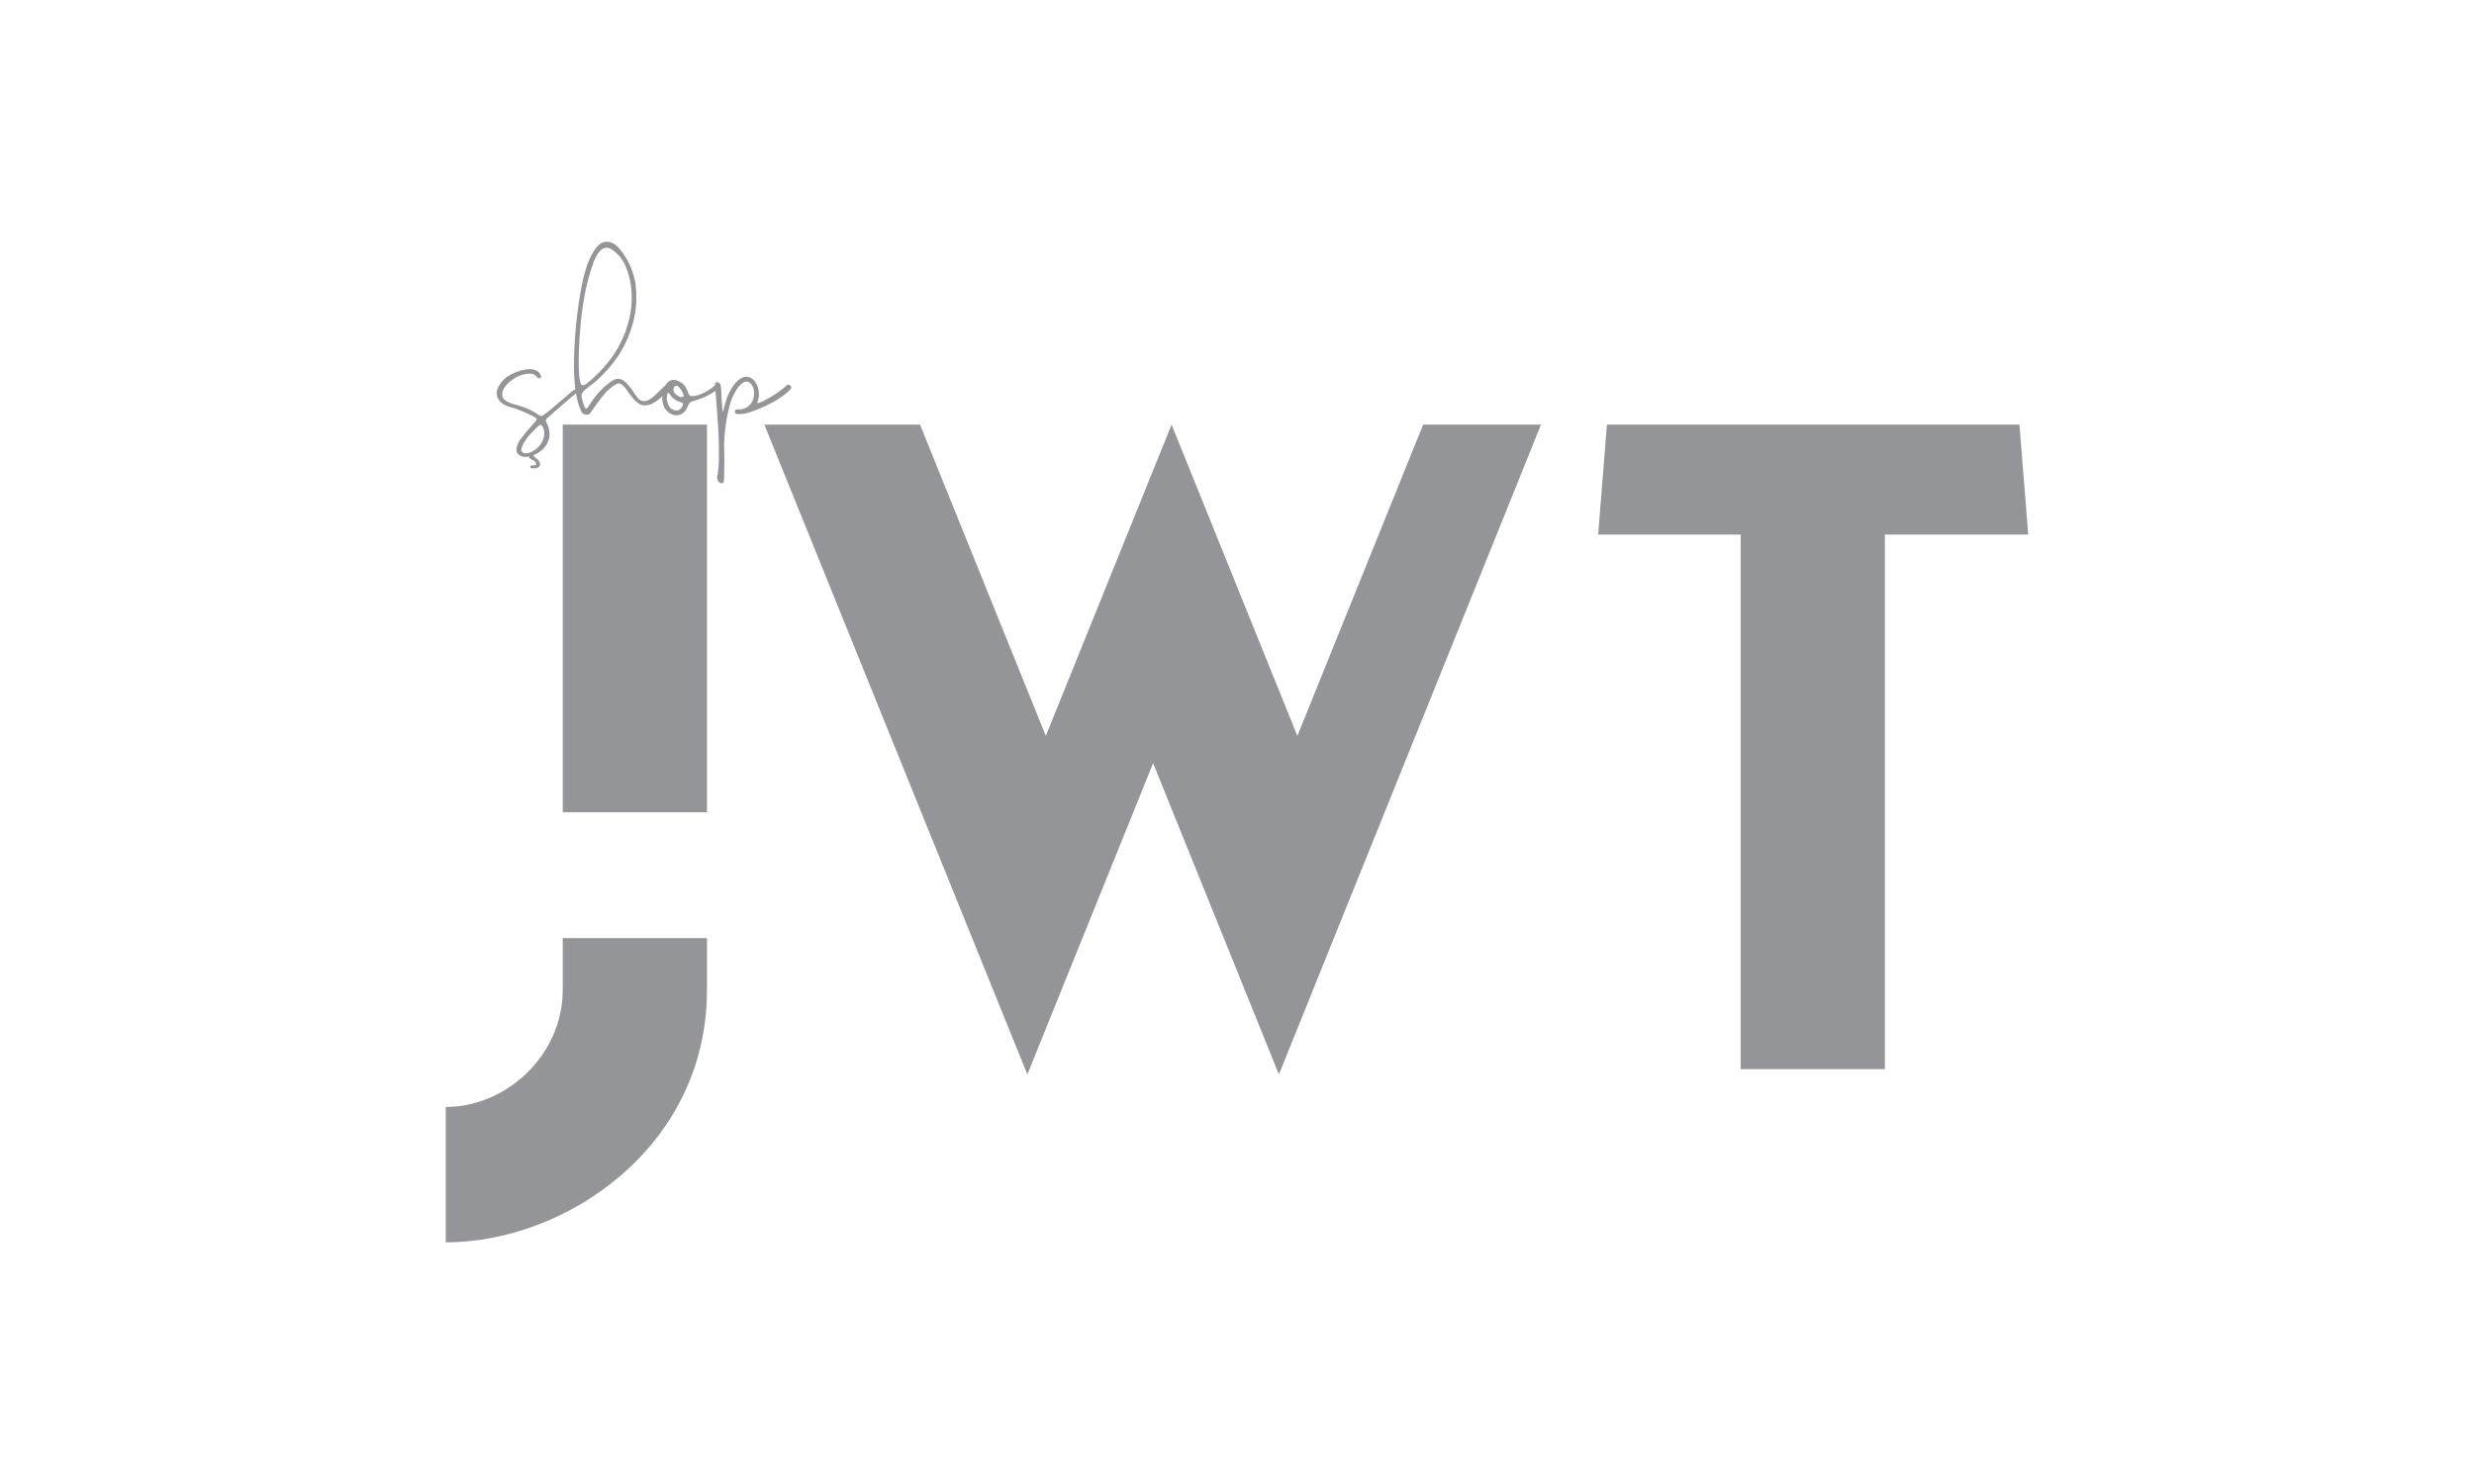 <?xml version="1.0" encoding="UTF-8"?>
<svg xmlns="http://www.w3.org/2000/svg" id="uuid-b554a80b-1e57-43af-96a8-c936614bab21" data-name="Layer 1" viewBox="0 0 500 300">
  <defs>
    <style>
      .uuid-5c20eec4-648e-4ff5-ac0e-3f9c785ca249 {
        fill: #939598;
      }
    </style>
  </defs>
  <g>
    <rect class="uuid-5c20eec4-648e-4ff5-ac0e-3f9c785ca249" x="113.73" y="85.84" width="29.15" height="78.36"></rect>
    <path class="uuid-5c20eec4-648e-4ff5-ac0e-3f9c785ca249" d="M113.73,200.14c0,13.15-11.38,23.64-23.64,23.64v27.37c24.35,0,52.79-19.38,52.79-51.01v-10.5h-29.15v10.5Z"></path>
    <polygon class="uuid-5c20eec4-648e-4ff5-ac0e-3f9c785ca249" points="262.2 148.77 236.78 85.84 211.36 148.77 185.94 85.84 154.48 85.84 207.63 217.2 233.05 154.28 258.47 217.2 311.44 85.84 287.62 85.84 262.2 148.77"></polygon>
    <polygon class="uuid-5c20eec4-648e-4ff5-ac0e-3f9c785ca249" points="408.13 85.84 324.76 85.84 322.99 108.06 351.79 108.06 351.79 216.14 380.94 216.14 380.94 108.06 409.91 108.06 408.13 85.84"></polygon>
  </g>
  <g>
    <path class="uuid-5c20eec4-648e-4ff5-ac0e-3f9c785ca249" d="M101.91,76.62c.32-.3.78-.61,1.37-.93.59-.32,1.22-.57,1.89-.77.67-.19,1.32-.29,1.97-.29s1.2.18,1.66.54c.15.12.27.26.35.43.08.16.15.33.23.51.03.05.01.11-.06.18s-.14.12-.2.15-.14.04-.25.03-.17-.04-.21-.09c-.42-.57-.9-.85-1.45-.85s-1.13.09-1.72.25c-.59.16-1.22.48-1.88.94-.66.46-1.19.97-1.59,1.53-.4.56-.57,1.12-.52,1.69.05.57.48,1.03,1.29,1.39.15.07.32.13.49.2.17.07.33.12.49.16.92.23,1.81.52,2.68.87.86.35,1.68.8,2.44,1.35.32.24.63.24.94,0,.51-.35,1.07-.78,1.66-1.28.59-.5,1.18-1.01,1.77-1.52.58-.51,1.14-.98,1.66-1.41s.98-.78,1.35-1.03c.26-.11.44-.08.5.1.04.14.02.32-.06.51-.63.49-1.18.94-1.64,1.34s-.92.79-1.36,1.17c-.44.37-.89.77-1.36,1.19-.46.42-1.01.9-1.62,1.43-.2.13-.33.28-.39.43s-.02.35.11.6c.35.67.55,1.33.6,1.98.05.65-.05,1.26-.28,1.85-.23.58-.6,1.1-1.1,1.57-.5.47-1.11.86-1.82,1.17-.47.2-1.03.33-1.66.36-.54.02-1.01-.15-1.37-.48-.36-.33-.51-.74-.43-1.21.11-.63.33-1.2.66-1.7.84-1.13,1.76-2.23,2.73-3.3.22-.24.39-.43.51-.57s.18-.27.17-.38c0-.11-.1-.22-.27-.33-.17-.11-.42-.24-.73-.4-.5-.25-1.01-.49-1.52-.71s-1.03-.42-1.56-.62c-.22-.09-.44-.16-.67-.21-.23-.05-.47-.12-.72-.21-.83-.26-1.46-.6-1.86-1.03-.41-.43-.65-.9-.73-1.4-.08-.5.03-1.03.31-1.58.29-.56.69-1.09,1.21-1.6ZM106.51,91.63c.57-.07,1.15-.35,1.66-.72.51-.37.92-.81,1.23-1.32.31-.51.5-1.06.58-1.65s-.05-1.17-.32-1.7c-.19-.38-.46-.45-.82-.15-.63.58-1.23,1.18-1.79,1.81-.55.63-1.03,1.32-1.4,2.06-.04.13-.09.24-.13.34s-.09.22-.13.34c-.1.33-.04.59.17.76.22.18.56.27.94.23ZM107.92,94.71s-.05,0-.09,0c-.2.01-.37-.02-.52-.1s-.19-.17-.15-.27c.04-.13.1-.23.22-.24s.24-.02.39-.02c.14,0,.28-.02.4-.04s.21-.12.2-.25c0-.11-.07-.23-.14-.32-.08-.1-.15-.19-.22-.29-.07-.05-.14-.09-.24-.12-.09-.03-.17-.07-.24-.12-.35-.18-.55-.34-.6-.47-.05-.13.02-.34.21-.63.02-.05.07-.1.13-.14.07-.04.12-.05.15-.03.21.04.32.12.34.24.02.17.08.3.17.38.08.08.19.17.32.26.32.23.57.47.72.71.24.41.26.74.07,1.01-.19.27-.54.4-1.06.41-.03,0-.05.01-.08.01Z"></path>
    <path class="uuid-5c20eec4-648e-4ff5-ac0e-3f9c785ca249" d="M130.46,81.93c-.46.04-.9-.04-1.29-.29-.38-.25-.74-.56-1.08-.93-.33-.37-.65-.77-.94-1.2-.29-.42-.57-.81-.84-1.15s-.54-.59-.82-.74c-.27-.15-.56-.16-.85-.02-1.04.57-1.95,1.36-2.75,2.36-.79.99-1.49,1.94-2.08,2.83-.16.24-.33.48-.51.73-.18.25-.46.34-.85.31-.44-.05-.75-.21-.9-.52-.15-.31-.29-.59-.39-.88-.36-.94-.63-2.07-.82-3.39-.19-1.32-.3-2.75-.33-4.27-.02-1.53,0-3.11.09-4.76s.21-3.25.37-4.82c.16-1.57.36-3.07.58-4.47.22-1.41.44-2.63.66-3.67.22-1.03.49-2.06.82-3.07.33-1.02.77-2.01,1.33-2.97.58-.99,1.19-1.64,1.81-1.91.62-.28,1.24-.3,1.85-.07.61.23,1.18.67,1.72,1.31.54.64,1.03,1.36,1.48,2.15.45.79.82,1.61,1.11,2.46s.48,1.59.57,2.2c.41,2.92.22,5.83-.61,8.61-.7,2.36-1.7,4.49-2.99,6.39-1.3,1.9-2.85,3.63-4.68,5.18-.4.33-.76.61-1.09.85-.33.23-.61.46-.86.68-.24.22-.42.44-.54.67-.12.23-.13.5-.07.8.1.42.17.78.26,1.02.09.24.21.58.35,1.02.07.13.15.2.26.23.11.02.2-.03.28-.16.14-.16.25-.32.35-.49s.21-.35.35-.53c.54-.84,1.2-1.67,1.96-2.47.76-.8,1.6-1.49,2.52-2.06.37-.23.73-.34,1.07-.32s.67.12.97.31.59.45.86.76.55.65.84.99c.42.72.82,1.3,1.19,1.74s.77.69,1.2.73c.43.05.92-.1,1.44-.46.53-.36,1.2-.96,2.02-1.81.23-.2.42-.38.57-.55s.32-.29.5-.34c.35-.12.59-.1.72.05.13.15.1.34-.1.57-.28.34-.59.71-.92,1.1-.34.39-.7.75-1.1,1.07s-.82.59-1.27.83c-.44.24-.94.36-1.42.4ZM118.49,57.94c-.63,3.06-1.05,5.99-1.25,8.82-.2,2.83-.38,5.84-.23,8.71.04.69.13,1.26.22,1.67.08.4.23.64.44.71.21.07.5-.02.88-.29.37-.27.89-.7,1.54-1.31,1.25-1.17,2.37-2.41,3.35-3.73.99-1.32,1.83-2.77,2.51-4.34.69-1.59,1.17-3.25,1.47-4.94s.33-3.44.13-5.2c-.17-1.45-.53-2.88-1.11-4.23-.57-1.36-1.48-2.47-2.71-3.33-.51-.34-.97-.47-1.39-.38-.42.09-.78.31-1.1.64-.32.34-.59.74-.83,1.22-.24.48-.42.92-.54,1.32-.28.78-.53,1.57-.76,2.35-.23.78-.42,1.57-.59,2.35,0-.02,0-.03,0-.05Z"></path>
    <path class="uuid-5c20eec4-648e-4ff5-ac0e-3f9c785ca249" d="M144.78,78.86c-.69.53-1.49,1.01-2.41,1.41-.92.41-1.81.72-2.66.94-.12.03-.22.1-.3.21-.08.11-.15.23-.21.34-.14.23-.26.46-.36.72s-.26.49-.46.71c-.51.55-1.13.8-1.86.74-.73-.05-1.35-.38-1.86-.99-.32-.36-.54-.8-.67-1.32-.13-.52-.18-1.06-.13-1.61s.16-1.08.36-1.57.46-.9.8-1.21c.54-.46,1.13-.56,1.76-.34.86.31,1.51.8,1.87,1.51.07.14.13.3.21.47s.17.36.21.51c.11.41.33.72.82.7.49-.02,1.05-.14,1.66-.37.61-.23,1.19-.53,1.72-.88s.87-.61,1.01-.76c.31-.24.55-.35.7-.34.15.01.25.09.28.22.04.13.01.3-.08.49-.09.19-.23.33-.4.42ZM135.37,79.67c-.07-.14-.15-.21-.26-.23-.1-.01-.18.05-.23.19-.23.73-.16,1.48.21,2.25.33.69.84,1.04,1.49,1.09.32.02.6-.04.81-.22.21-.18.39-.39.52-.65.25-.39.14-.66-.31-.8-1.03-.28-1.77-.82-2.23-1.62ZM137.07,78.13c-.14-.14-.34-.17-.54-.1-.21.08-.32.23-.38.45-.07.31-.04.59.09.82.13.24.32.44.57.61.15.11.34.21.57.29.23.08.42.1.56.04.23-.11.3-.28.19-.49-.1-.21-.18-.41-.26-.57-.09-.19-.22-.38-.37-.55-.13-.17-.29-.36-.45-.51Z"></path>
    <path class="uuid-5c20eec4-648e-4ff5-ac0e-3f9c785ca249" d="M159.73,77.92c.23.26.25.5.05.73-.4.48-1.05,1.05-1.98,1.67s-1.94,1.21-3.04,1.73c-1.09.52-2.16.95-3.2,1.28-1.04.34-1.92.42-2.56.38-.29-.02-.46-.17-.48-.5-.02-.3.15-.45.48-.44.94.05,1.78-.18,2.42-.81s.97-1.45.98-2.43c0-.73-.16-1.34-.52-1.8-.33-.42-.69-.63-1.08-.59-.33.03-.69.23-1.09.59-.4.35-.83.93-1.25,1.71-.5.92-.88,1.99-1.16,3.17-.28,1.18-.5,2.27-.63,3.28-.16,1.19-.27,2.4-.33,3.64.07,2.91.08,4.35,0,7.21-.04.22-.06.45-.08.67-.02.23-.19.31-.51.27-.29-.04-.49-.17-.6-.4-.11-.23-.19-.45-.25-.69.22-1.01.36-2.33.39-3.95.03-1.63,0-3.34-.09-5.15-.09-1.8-.21-3.59-.36-5.35s-.25-3.3-.33-4.6c.03-.06.1-.13.23-.2s.24-.1.33-.07.19.09.3.17c.11.09.18.17.22.27.08.24.12.48.13.71.02.24.03.48.04.71.03.44.04.67.06,1.11.02.27.02.4.04.67.06.89.1,1.32.16,2.2.07.15.12.13.15-.06s.08-.36.13-.5c.15-.64.32-1.27.53-1.88.21-.61.46-1.17.76-1.68.52-.96,1.03-1.66,1.54-2.08.52-.42,1.03-.69,1.49-.74.77-.08,1.49.3,2.02,1.03.5.7.72,1.56.74,2.46,0,.27,0,.54-.07.79-.06.25-.12.46-.17.63-.05.17-.07.29-.05.37.02.08.13.07.34-.02.48-.18.99-.42,1.55-.73.56-.31,1.11-.63,1.63-.98.53-.34,1-.68,1.42-1,.42-.32.73-.59.93-.82s.42-.23.69,0c.02.01.03.01.04.01Z"></path>
  </g>
</svg>
